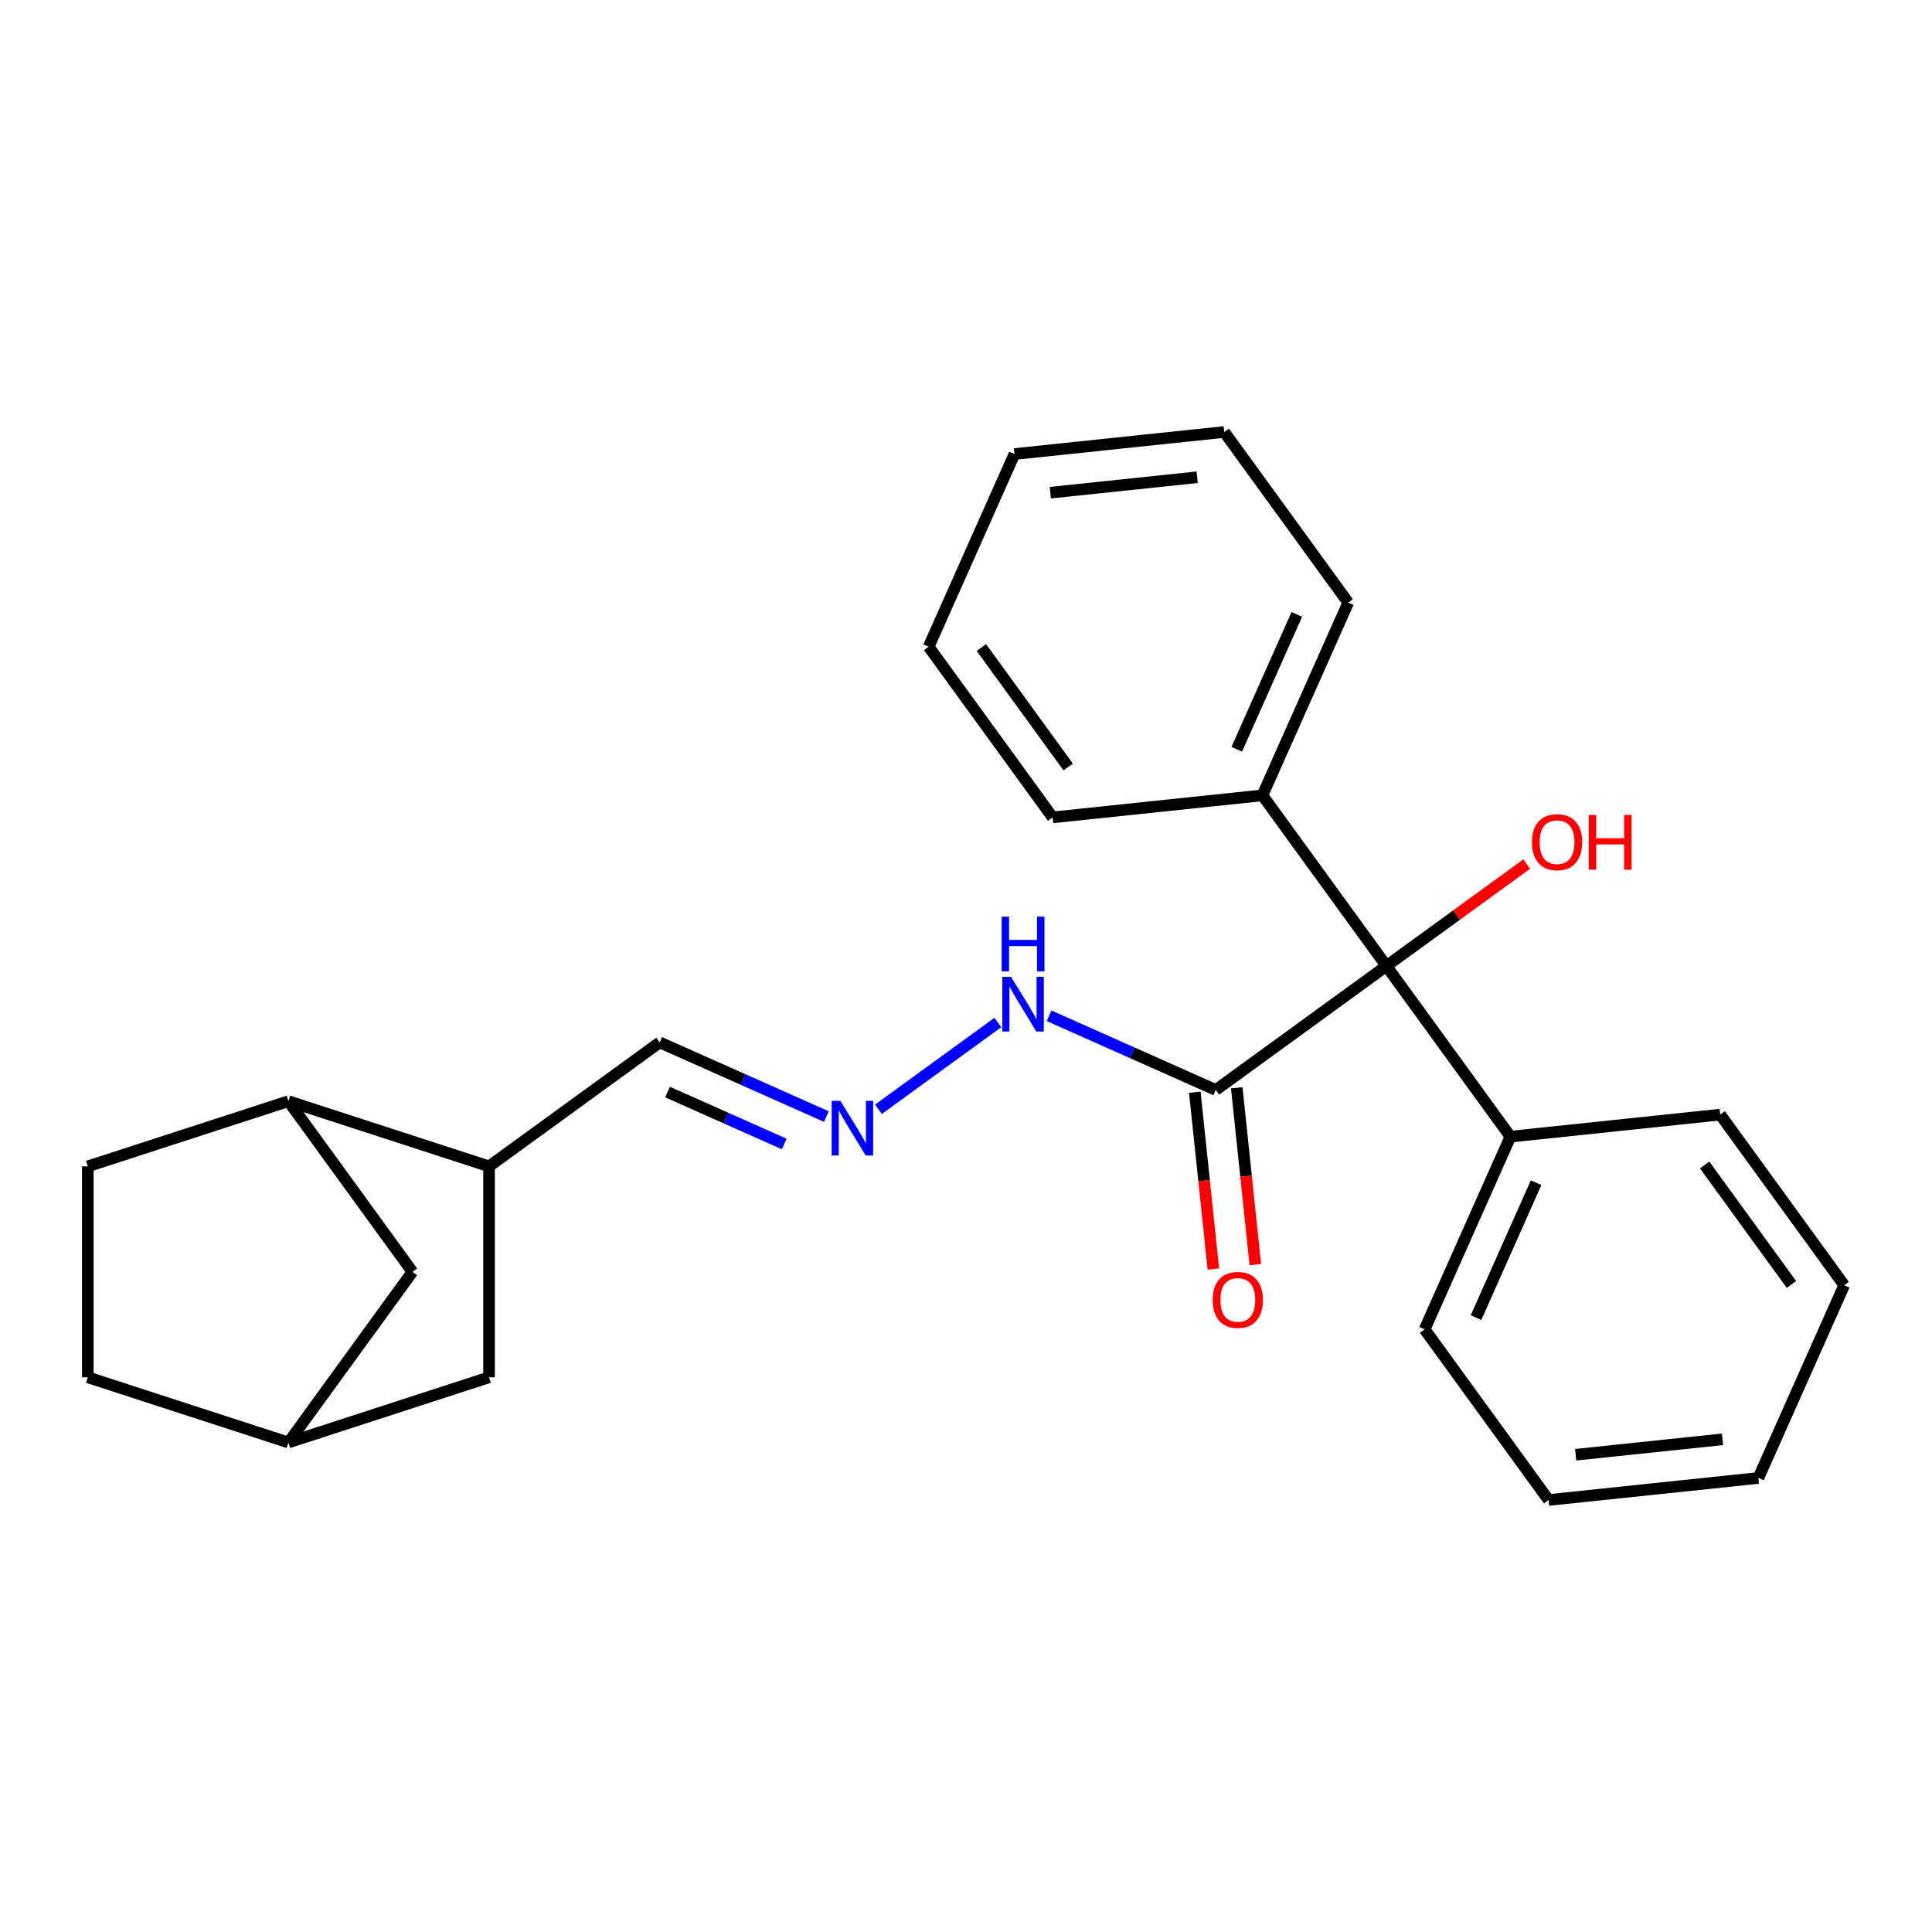 <?xml version='1.0' encoding='iso-8859-1'?>
<svg version='1.1' baseProfile='full'
              xmlns='http://www.w3.org/2000/svg'
                      xmlns:rdkit='http://www.rdkit.org/xml'
                      xmlns:xlink='http://www.w3.org/1999/xlink'
                  xml:space='preserve'
width='1000px' height='1000px' viewBox='0 0 1000 1000'>
<!-- END OF HEADER -->
<rect style='opacity:1.0;fill:#FFFFFF;stroke:none' width='1000' height='1000' x='0' y='0'> </rect>
<path class='bond-0' d='M 629.279,564.176 L 717.609,500' style='fill:none;fill-rule:evenodd;stroke:#000000;stroke-width:6px;stroke-linecap:butt;stroke-linejoin:miter;stroke-opacity:1' />
<path class='bond-4' d='M 629.279,564.176 L 586.142,544.97' style='fill:none;fill-rule:evenodd;stroke:#000000;stroke-width:6px;stroke-linecap:butt;stroke-linejoin:miter;stroke-opacity:1' />
<path class='bond-4' d='M 586.142,544.97 L 543.005,525.764' style='fill:none;fill-rule:evenodd;stroke:#0000FF;stroke-width:6px;stroke-linecap:butt;stroke-linejoin:miter;stroke-opacity:1' />
<path class='bond-5' d='M 618.421,565.317 L 623.231,611.084' style='fill:none;fill-rule:evenodd;stroke:#000000;stroke-width:6px;stroke-linecap:butt;stroke-linejoin:miter;stroke-opacity:1' />
<path class='bond-5' d='M 623.231,611.084 L 628.041,656.852' style='fill:none;fill-rule:evenodd;stroke:#FF0000;stroke-width:6px;stroke-linecap:butt;stroke-linejoin:miter;stroke-opacity:1' />
<path class='bond-5' d='M 640.137,563.035 L 644.948,608.802' style='fill:none;fill-rule:evenodd;stroke:#000000;stroke-width:6px;stroke-linecap:butt;stroke-linejoin:miter;stroke-opacity:1' />
<path class='bond-5' d='M 644.948,608.802 L 649.758,654.569' style='fill:none;fill-rule:evenodd;stroke:#FF0000;stroke-width:6px;stroke-linecap:butt;stroke-linejoin:miter;stroke-opacity:1' />
<path class='bond-8' d='M 717.609,500 L 653.434,411.67' style='fill:none;fill-rule:evenodd;stroke:#000000;stroke-width:6px;stroke-linecap:butt;stroke-linejoin:miter;stroke-opacity:1' />
<path class='bond-9' d='M 717.609,500 L 781.785,588.33' style='fill:none;fill-rule:evenodd;stroke:#000000;stroke-width:6px;stroke-linecap:butt;stroke-linejoin:miter;stroke-opacity:1' />
<path class='bond-13' d='M 717.609,500 L 753.91,473.626' style='fill:none;fill-rule:evenodd;stroke:#000000;stroke-width:6px;stroke-linecap:butt;stroke-linejoin:miter;stroke-opacity:1' />
<path class='bond-13' d='M 753.91,473.626 L 790.21,447.252' style='fill:none;fill-rule:evenodd;stroke:#FF0000;stroke-width:6px;stroke-linecap:butt;stroke-linejoin:miter;stroke-opacity:1' />
<path class='bond-1' d='M 454.675,574.157 L 516.483,529.251' style='fill:none;fill-rule:evenodd;stroke:#0000FF;stroke-width:6px;stroke-linecap:butt;stroke-linejoin:miter;stroke-opacity:1' />
<path class='bond-11' d='M 427.736,577.946 L 384.599,558.74' style='fill:none;fill-rule:evenodd;stroke:#0000FF;stroke-width:6px;stroke-linecap:butt;stroke-linejoin:miter;stroke-opacity:1' />
<path class='bond-11' d='M 384.599,558.74 L 341.462,539.535' style='fill:none;fill-rule:evenodd;stroke:#000000;stroke-width:6px;stroke-linecap:butt;stroke-linejoin:miter;stroke-opacity:1' />
<path class='bond-11' d='M 405.913,592.133 L 375.717,578.689' style='fill:none;fill-rule:evenodd;stroke:#0000FF;stroke-width:6px;stroke-linecap:butt;stroke-linejoin:miter;stroke-opacity:1' />
<path class='bond-11' d='M 375.717,578.689 L 345.522,565.245' style='fill:none;fill-rule:evenodd;stroke:#000000;stroke-width:6px;stroke-linecap:butt;stroke-linejoin:miter;stroke-opacity:1' />
<path class='bond-2' d='M 149.293,569.971 L 253.132,603.71' style='fill:none;fill-rule:evenodd;stroke:#000000;stroke-width:6px;stroke-linecap:butt;stroke-linejoin:miter;stroke-opacity:1' />
<path class='bond-6' d='M 149.293,569.971 L 213.469,658.302' style='fill:none;fill-rule:evenodd;stroke:#000000;stroke-width:6px;stroke-linecap:butt;stroke-linejoin:miter;stroke-opacity:1' />
<path class='bond-12' d='M 149.293,569.971 L 45.455,603.71' style='fill:none;fill-rule:evenodd;stroke:#000000;stroke-width:6px;stroke-linecap:butt;stroke-linejoin:miter;stroke-opacity:1' />
<path class='bond-3' d='M 253.132,603.71 L 341.462,539.535' style='fill:none;fill-rule:evenodd;stroke:#000000;stroke-width:6px;stroke-linecap:butt;stroke-linejoin:miter;stroke-opacity:1' />
<path class='bond-7' d='M 253.132,603.71 L 253.132,712.893' style='fill:none;fill-rule:evenodd;stroke:#000000;stroke-width:6px;stroke-linecap:butt;stroke-linejoin:miter;stroke-opacity:1' />
<path class='bond-27' d='M 213.469,658.302 L 149.293,746.632' style='fill:none;fill-rule:evenodd;stroke:#000000;stroke-width:6px;stroke-linecap:butt;stroke-linejoin:miter;stroke-opacity:1' />
<path class='bond-10' d='M 253.132,712.893 L 149.293,746.632' style='fill:none;fill-rule:evenodd;stroke:#000000;stroke-width:6px;stroke-linecap:butt;stroke-linejoin:miter;stroke-opacity:1' />
<path class='bond-15' d='M 653.434,411.67 L 697.842,311.926' style='fill:none;fill-rule:evenodd;stroke:#000000;stroke-width:6px;stroke-linecap:butt;stroke-linejoin:miter;stroke-opacity:1' />
<path class='bond-15' d='M 640.146,387.826 L 671.232,318.006' style='fill:none;fill-rule:evenodd;stroke:#000000;stroke-width:6px;stroke-linecap:butt;stroke-linejoin:miter;stroke-opacity:1' />
<path class='bond-16' d='M 653.434,411.67 L 544.849,423.082' style='fill:none;fill-rule:evenodd;stroke:#000000;stroke-width:6px;stroke-linecap:butt;stroke-linejoin:miter;stroke-opacity:1' />
<path class='bond-17' d='M 781.785,588.33 L 737.377,688.074' style='fill:none;fill-rule:evenodd;stroke:#000000;stroke-width:6px;stroke-linecap:butt;stroke-linejoin:miter;stroke-opacity:1' />
<path class='bond-17' d='M 795.073,612.174 L 763.987,681.994' style='fill:none;fill-rule:evenodd;stroke:#000000;stroke-width:6px;stroke-linecap:butt;stroke-linejoin:miter;stroke-opacity:1' />
<path class='bond-18' d='M 781.785,588.33 L 890.37,576.918' style='fill:none;fill-rule:evenodd;stroke:#000000;stroke-width:6px;stroke-linecap:butt;stroke-linejoin:miter;stroke-opacity:1' />
<path class='bond-14' d='M 149.293,746.632 L 45.455,712.893' style='fill:none;fill-rule:evenodd;stroke:#000000;stroke-width:6px;stroke-linecap:butt;stroke-linejoin:miter;stroke-opacity:1' />
<path class='bond-28' d='M 45.455,603.71 L 45.455,712.893' style='fill:none;fill-rule:evenodd;stroke:#000000;stroke-width:6px;stroke-linecap:butt;stroke-linejoin:miter;stroke-opacity:1' />
<path class='bond-20' d='M 697.842,311.926 L 633.666,223.596' style='fill:none;fill-rule:evenodd;stroke:#000000;stroke-width:6px;stroke-linecap:butt;stroke-linejoin:miter;stroke-opacity:1' />
<path class='bond-21' d='M 544.849,423.082 L 480.673,334.752' style='fill:none;fill-rule:evenodd;stroke:#000000;stroke-width:6px;stroke-linecap:butt;stroke-linejoin:miter;stroke-opacity:1' />
<path class='bond-21' d='M 552.889,396.997 L 507.966,335.166' style='fill:none;fill-rule:evenodd;stroke:#000000;stroke-width:6px;stroke-linecap:butt;stroke-linejoin:miter;stroke-opacity:1' />
<path class='bond-22' d='M 737.377,688.074 L 801.553,776.404' style='fill:none;fill-rule:evenodd;stroke:#000000;stroke-width:6px;stroke-linecap:butt;stroke-linejoin:miter;stroke-opacity:1' />
<path class='bond-19' d='M 890.37,576.918 L 954.545,665.248' style='fill:none;fill-rule:evenodd;stroke:#000000;stroke-width:6px;stroke-linecap:butt;stroke-linejoin:miter;stroke-opacity:1' />
<path class='bond-19' d='M 882.33,603.003 L 927.253,664.834' style='fill:none;fill-rule:evenodd;stroke:#000000;stroke-width:6px;stroke-linecap:butt;stroke-linejoin:miter;stroke-opacity:1' />
<path class='bond-23' d='M 954.545,665.248 L 910.137,764.991' style='fill:none;fill-rule:evenodd;stroke:#000000;stroke-width:6px;stroke-linecap:butt;stroke-linejoin:miter;stroke-opacity:1' />
<path class='bond-26' d='M 633.666,223.596 L 525.082,235.009' style='fill:none;fill-rule:evenodd;stroke:#000000;stroke-width:6px;stroke-linecap:butt;stroke-linejoin:miter;stroke-opacity:1' />
<path class='bond-26' d='M 619.661,247.025 L 543.652,255.014' style='fill:none;fill-rule:evenodd;stroke:#000000;stroke-width:6px;stroke-linecap:butt;stroke-linejoin:miter;stroke-opacity:1' />
<path class='bond-24' d='M 480.673,334.752 L 525.082,235.009' style='fill:none;fill-rule:evenodd;stroke:#000000;stroke-width:6px;stroke-linecap:butt;stroke-linejoin:miter;stroke-opacity:1' />
<path class='bond-25' d='M 801.553,776.404 L 910.137,764.991' style='fill:none;fill-rule:evenodd;stroke:#000000;stroke-width:6px;stroke-linecap:butt;stroke-linejoin:miter;stroke-opacity:1' />
<path class='bond-25' d='M 815.558,752.975 L 891.567,744.986' style='fill:none;fill-rule:evenodd;stroke:#000000;stroke-width:6px;stroke-linecap:butt;stroke-linejoin:miter;stroke-opacity:1' />
<path  class='atom-2' d='M 434.945 569.783
L 444.225 584.783
Q 445.145 586.263, 446.625 588.943
Q 448.105 591.623, 448.185 591.783
L 448.185 569.783
L 451.945 569.783
L 451.945 598.103
L 448.065 598.103
L 438.105 581.703
Q 436.945 579.783, 435.705 577.583
Q 434.505 575.383, 434.145 574.703
L 434.145 598.103
L 430.465 598.103
L 430.465 569.783
L 434.945 569.783
' fill='#0000FF'/>
<path  class='atom-5' d='M 523.276 505.607
L 532.556 520.607
Q 533.476 522.087, 534.956 524.767
Q 536.436 527.447, 536.516 527.607
L 536.516 505.607
L 540.276 505.607
L 540.276 533.927
L 536.396 533.927
L 526.436 517.527
Q 525.276 515.607, 524.036 513.407
Q 522.836 511.207, 522.476 510.527
L 522.476 533.927
L 518.796 533.927
L 518.796 505.607
L 523.276 505.607
' fill='#0000FF'/>
<path  class='atom-5' d='M 518.456 474.455
L 522.296 474.455
L 522.296 486.495
L 536.776 486.495
L 536.776 474.455
L 540.616 474.455
L 540.616 502.775
L 536.776 502.775
L 536.776 489.695
L 522.296 489.695
L 522.296 502.775
L 518.456 502.775
L 518.456 474.455
' fill='#0000FF'/>
<path  class='atom-6' d='M 627.692 672.84
Q 627.692 666.04, 631.052 662.24
Q 634.412 658.44, 640.692 658.44
Q 646.972 658.44, 650.332 662.24
Q 653.692 666.04, 653.692 672.84
Q 653.692 679.72, 650.292 683.64
Q 646.892 687.52, 640.692 687.52
Q 634.452 687.52, 631.052 683.64
Q 627.692 679.76, 627.692 672.84
M 640.692 684.32
Q 645.012 684.32, 647.332 681.44
Q 649.692 678.52, 649.692 672.84
Q 649.692 667.28, 647.332 664.48
Q 645.012 661.64, 640.692 661.64
Q 636.372 661.64, 634.012 664.44
Q 631.692 667.24, 631.692 672.84
Q 631.692 678.56, 634.012 681.44
Q 636.372 684.32, 640.692 684.32
' fill='#FF0000'/>
<path  class='atom-14' d='M 792.94 435.904
Q 792.94 429.104, 796.3 425.304
Q 799.66 421.504, 805.94 421.504
Q 812.22 421.504, 815.58 425.304
Q 818.94 429.104, 818.94 435.904
Q 818.94 442.784, 815.54 446.704
Q 812.14 450.584, 805.94 450.584
Q 799.7 450.584, 796.3 446.704
Q 792.94 442.824, 792.94 435.904
M 805.94 447.384
Q 810.26 447.384, 812.58 444.504
Q 814.94 441.584, 814.94 435.904
Q 814.94 430.344, 812.58 427.544
Q 810.26 424.704, 805.94 424.704
Q 801.62 424.704, 799.26 427.504
Q 796.94 430.304, 796.94 435.904
Q 796.94 441.624, 799.26 444.504
Q 801.62 447.384, 805.94 447.384
' fill='#FF0000'/>
<path  class='atom-14' d='M 822.34 421.824
L 826.18 421.824
L 826.18 433.864
L 840.66 433.864
L 840.66 421.824
L 844.5 421.824
L 844.5 450.144
L 840.66 450.144
L 840.66 437.064
L 826.18 437.064
L 826.18 450.144
L 822.34 450.144
L 822.34 421.824
' fill='#FF0000'/>
</svg>
